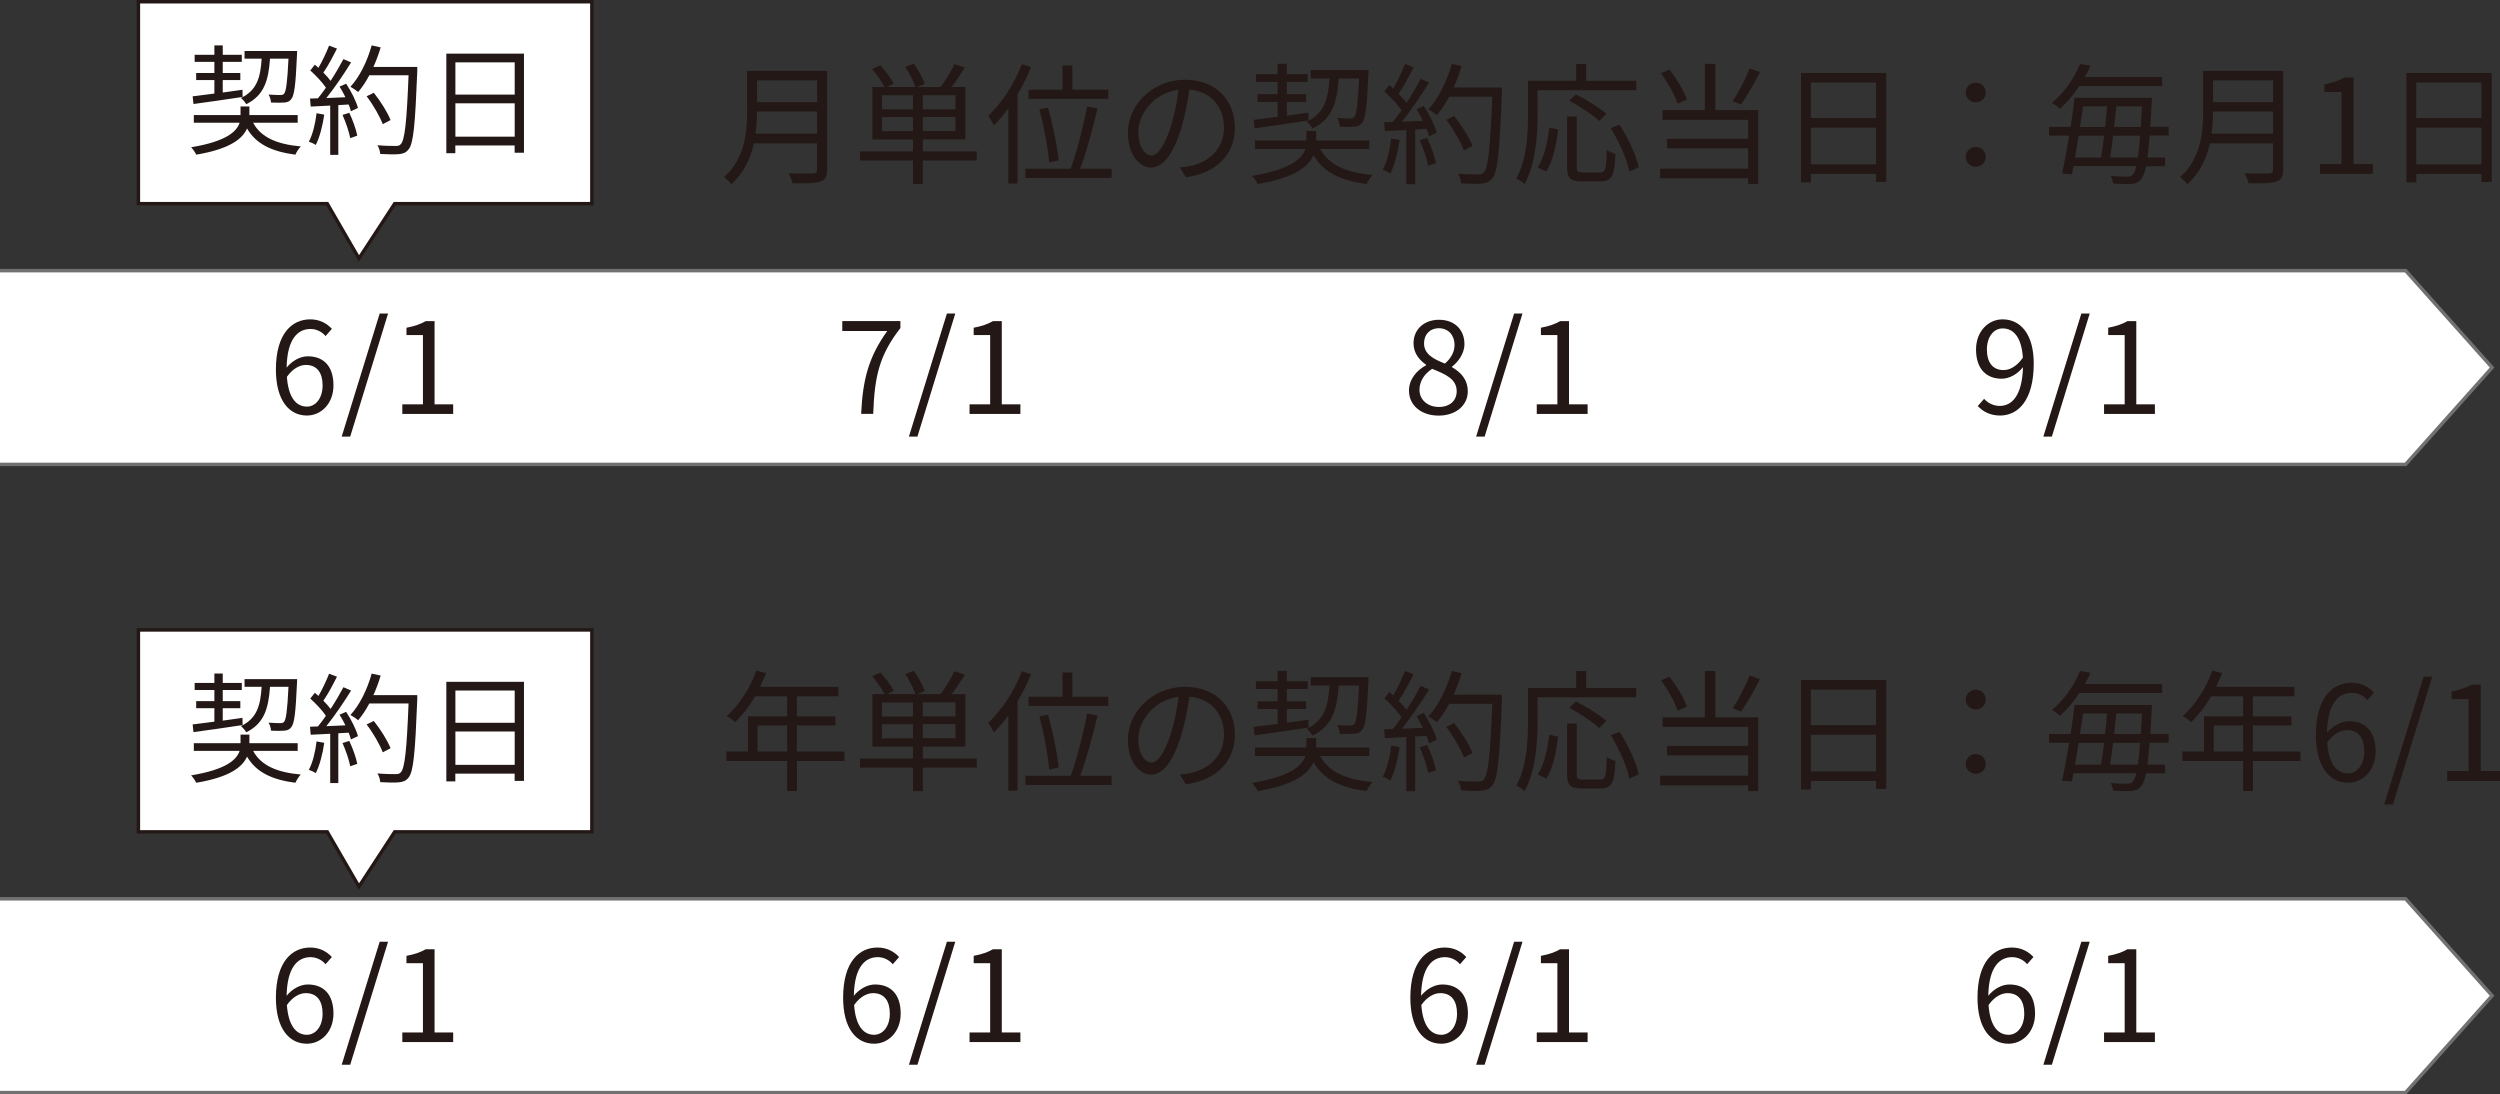 <?xml version="1.0" encoding="UTF-8"?>
<svg id="b" data-name="レイヤー 2" xmlns="http://www.w3.org/2000/svg" width="361.28" height="158.14" viewBox="0 0 361.28 158.14">
  <rect x="0" y="0" width="361.28" height="158.14" fill="#333333" stroke="none"/>
  <g id="c" data-name="★Glossary(margin50)→用語　（※copy：前述して使いまわしの用語）">
    <g id="d" data-name="★11万一の保障（PU_Standard1上）- 契約応当日">
      <g id="e" data-name="textのコピー 11">
        <polyline points="0 39.11 347.64 39.11 360.14 53.11 347.64 67.11 0 67.11" fill="#fff" stroke="#727171" stroke-miterlimit="10" stroke-width=".5"/>
        <polyline points="0 129.89 347.64 129.89 360.14 143.89 347.64 157.89 0 157.89" fill="#fff" stroke="#727171" stroke-miterlimit="10" stroke-width=".5"/>
        <g>
          <path d="m119.54,24.52c0,.99-.28,1.48-.99,1.71-.72.25-1.98.27-4.01.27-.1-.4-.36-1.06-.61-1.46,1.6.06,3.12.04,3.55.04.44-.02.59-.15.59-.57v-3.8h-9.12c-.48,2.15-1.42,4.29-3.27,5.91-.19-.3-.76-.82-1.04-1.03,3.02-2.66,3.32-6.52,3.32-9.54v-5.81h11.57v14.29Zm-1.46-5.21v-3.19h-8.68c0,.99-.06,2.07-.21,3.19h8.89Zm-8.68-7.69v3.15h8.68v-3.15h-8.68Z" fill="#231815"/>
          <path d="m141.15,23.19h-7.79v3.4h-1.42v-3.4h-7.66v-1.31h7.66v-1.73h-5.87v-7.58h1.75c-.36-.74-1.12-1.82-1.79-2.6l1.2-.53c.72.8,1.56,1.92,1.94,2.64l-.97.49h4.08c-.25-.8-.85-1.99-1.46-2.89l1.25-.47c.63.91,1.31,2.13,1.56,2.93l-1.08.44h3.38c.7-.91,1.54-2.32,1.99-3.31l1.52.49c-.59.95-1.29,1.99-1.92,2.81h1.99v7.58h-6.15v1.73h7.79v1.31Zm-13.7-7.39h4.48v-2.03h-4.48v2.03Zm4.48,3.15v-2.03h-4.48v2.03h4.48Zm6.14-5.19h-4.71v2.03h4.71v-2.03Zm0,3.15h-4.71v2.03h4.71v-2.03Z" fill="#231815"/>
          <path d="m148.99,9.71c-.53,1.33-1.2,2.66-1.94,3.91v12.9h-1.33v-10.87c-.67.91-1.37,1.77-2.09,2.47-.15-.32-.57-1.04-.82-1.39,1.92-1.79,3.76-4.58,4.86-7.45l1.31.42Zm11.65,14.67v1.33h-12.46v-1.33h6.55c.87-2.39,1.86-6.23,2.36-8.99l1.52.27c-.65,2.81-1.63,6.36-2.51,8.72h4.54Zm-7.09-11.42v-3.5h1.42v3.5h5.19v1.33h-11.53v-1.33h4.92Zm-1.94,10.52c-.13-1.9-.72-5.19-1.41-7.69l1.25-.23c.72,2.51,1.37,5.74,1.54,7.62l-1.39.3Z" fill="#231815"/>
          <path d="m170.5,24.2c.59-.04,1.16-.13,1.61-.23,2.41-.53,4.77-2.32,4.77-5.57,0-2.85-1.8-5.19-5-5.45-.25,1.75-.61,3.65-1.12,5.41-1.16,3.86-2.66,5.85-4.41,5.85s-3.36-1.94-3.36-5.03c0-4.08,3.65-7.66,8.25-7.66s7.22,3.12,7.22,6.92-2.6,6.59-7.09,7.18l-.87-1.42Zm-1.23-6.16c.47-1.56.84-3.34,1.04-5.07-3.61.46-5.81,3.55-5.81,6.08,0,2.37,1.1,3.42,1.92,3.42s1.88-1.25,2.85-4.43Z" fill="#231815"/>
          <path d="m190.78,21.52c1.23,2.3,3.74,3.42,7.58,3.76-.32.3-.68.91-.87,1.31-3.76-.49-6.23-1.69-7.67-4.16-.72,1.65-2.75,3.27-8.07,4.16-.15-.34-.53-.87-.82-1.18,5.55-.91,7.24-2.47,7.71-3.89h-7.28v-1.22h7.43v-1.37h1.41v1.37h7.67v1.22h-7.09Zm-9.61-4.2c.95-.11,2.15-.27,3.46-.44v-2.15h-2.89v-1.12h2.89v-1.77h-3.13v-1.12h3.13v-1.5h1.33v1.5h3.02v1.12h-3.02v1.77h2.79v1.12h-2.79v1.98c1.03-.13,2.09-.29,3.13-.44l.02,1.14c-2.81.44-5.72.84-7.81,1.12l-.13-1.22Zm12.29-5.98c-.25,3.48-.93,5.83-3.78,7.24-.15-.3-.55-.76-.84-.99,2.53-1.22,3.1-3.23,3.29-6.25h-2.72v-1.22h8.36s0,.42-.02.59c-.21,4.75-.42,6.46-.91,7.05-.28.38-.63.51-1.14.55-.44.04-1.25.04-2.07,0-.04-.38-.17-.93-.4-1.27.82.08,1.56.08,1.86.08s.46-.04.61-.21c.32-.36.51-1.79.7-5.57h-2.94Z" fill="#231815"/>
          <path d="m202.27,20.23c-.27,1.79-.72,3.61-1.35,4.83-.23-.17-.8-.44-1.1-.53.63-1.16,1.03-2.85,1.23-4.52l1.22.23Zm3.48-4.92c.8,1.22,1.61,2.83,1.88,3.86l-1.12.53c-.08-.32-.19-.68-.36-1.08l-1.63.1v7.9h-1.29v-7.83l-3.1.15-.11-1.27c.38,0,.82-.02,1.25-.04.42-.49.85-1.08,1.27-1.69-.57-.85-1.6-1.94-2.49-2.74l.72-.91c.19.15.38.32.57.49.63-1.06,1.29-2.49,1.69-3.53l1.25.48c-.65,1.27-1.44,2.79-2.17,3.82.46.46.85.91,1.16,1.31.78-1.2,1.5-2.43,2.03-3.46l1.22.53c-1.1,1.79-2.62,4.03-3.93,5.66.95-.04,1.99-.09,3.04-.13-.29-.59-.61-1.18-.93-1.69l1.04-.46Zm.49,4.62c.55,1.16,1.1,2.66,1.27,3.65l-1.12.38c-.17-.99-.7-2.51-1.22-3.69l1.06-.34Zm10.81-6.55c-.34,8.51-.61,11.46-1.39,12.39-.44.55-.85.68-1.58.76-.63.06-1.79.04-2.93-.04-.04-.4-.19-1.01-.46-1.39,1.27.11,2.43.11,2.91.11.36,0,.61-.04.82-.29.63-.65.95-3.53,1.23-10.94h-6.23c-.53,1.01-1.14,1.92-1.77,2.66-.27-.23-.89-.65-1.23-.84,1.46-1.58,2.68-4.07,3.38-6.57l1.42.32c-.32,1.06-.7,2.11-1.16,3.1h6.97v.72Zm-5.49,8.36c-.44-1.16-1.5-3.04-2.56-4.43l1.14-.55c1.06,1.33,2.2,3.13,2.66,4.33l-1.23.65Z" fill="#231815"/>
          <path d="m222.2,13.03v3.55c0,2.89-.27,7.14-1.88,10.01-.25-.25-.85-.65-1.2-.8,1.54-2.72,1.69-6.52,1.69-9.21v-4.9h6.97v-2.43h1.44v2.43h7.24v1.35h-14.27Zm.02,11.17c.95-1.44,1.44-3.76,1.67-5.76l1.29.29c-.27,2.07-.74,4.54-1.71,6.04l-1.25-.57Zm9.02.72c.78,0,.89-.48.95-3.25.32.23.89.48,1.27.57-.15,3.13-.51,3.97-2.13,3.97h-2.77c-1.65,0-2.09-.48-2.09-2.05v-7.33h1.39v7.33c0,.65.15.76.87.76h2.51Zm-.11-7.43c-.91-.85-2.81-2.13-4.37-2.93l.97-.91c1.52.74,3.44,1.94,4.41,2.79l-1.01,1.04Zm2.91.53c1.25,1.94,2.45,4.48,2.77,6.17l-1.35.59c-.32-1.67-1.44-4.27-2.68-6.25l1.25-.51Z" fill="#231815"/>
          <path d="m247.89,15.92h6.19v10.68h-1.46v-.84h-12.71v-1.39h12.71v-2.94h-11.72v-1.37h11.72v-2.75h-12.35v-1.39h6.1v-6.69h1.52v6.69Zm-5.45-.95c-.4-1.22-1.42-3.06-2.41-4.39l1.23-.51c1.06,1.33,2.09,3.12,2.53,4.31l-1.35.59Zm11.89-4.56c-.8,1.61-1.86,3.46-2.72,4.69l-1.22-.49c.84-1.23,1.88-3.25,2.45-4.71l1.48.51Z" fill="#231815"/>
          <path d="m272.59,10.54v15.75h-1.48v-1.16h-9.42v1.23h-1.42v-15.82h12.33Zm-10.9,1.39v5.13h9.42v-5.13h-9.42Zm9.42,11.82v-5.3h-9.42v5.3h9.42Z" fill="#231815"/>
          <path d="m284.08,13.37c0-.87.68-1.42,1.44-1.42s1.44.55,1.44,1.42-.68,1.42-1.44,1.42-1.44-.55-1.44-1.42Zm0,9.31c0-.87.68-1.44,1.44-1.44s1.44.57,1.44,1.44-.68,1.42-1.44,1.42-1.44-.57-1.44-1.42Z" fill="#231815"/>
          <path d="m310.65,19.62c-.09,1.27-.21,2.32-.32,3.15h2.55v1.25h-2.74c-.21.99-.44,1.54-.7,1.86-.4.49-.82.65-1.44.7-.57.04-1.6.02-2.64-.06-.02-.3-.15-.78-.34-1.1,1.08.1,2.01.11,2.43.11.36,0,.55-.06.76-.29.19-.19.36-.59.51-1.23h-9.08c-.08.42-.15.82-.23,1.18l-1.42-.1c.32-1.44.68-3.44,1.03-5.49h-2.91v-1.27h3.12c.23-1.48.42-2.93.57-4.2h11.17s-.02.49-.02.68c-.06,1.31-.13,2.49-.21,3.51h2.66v1.27h-2.74Zm-10.16-7.2c-.76,1.16-1.69,2.3-2.81,3.31-.28-.3-.8-.66-1.16-.85,1.99-1.63,3.36-3.86,4.07-5.64l1.52.27c-.25.53-.51,1.08-.84,1.63h11.19v1.29h-11.97Zm-.11,7.2c-.17,1.1-.34,2.17-.51,3.15h3.76c.15-.91.3-2.01.44-3.15h-3.69Zm.65-4.24c-.13.95-.29,1.96-.46,2.96h3.63c.11-1.03.23-2.03.3-2.96h-3.48Zm7.92,7.39c.11-.82.23-1.84.32-3.15h-3.91c-.13,1.14-.27,2.24-.42,3.15h4.01Zm.42-4.43c.06-.89.11-1.86.17-2.96h-3.7c-.09.93-.21,1.96-.32,2.96h3.86Z" fill="#231815"/>
          <path d="m329.95,24.52c0,.99-.29,1.48-.99,1.71-.72.25-1.98.27-4.01.27-.09-.4-.36-1.06-.61-1.46,1.6.06,3.12.04,3.55.04.44-.02.59-.15.59-.57v-3.8h-9.12c-.47,2.15-1.42,4.29-3.27,5.91-.19-.3-.76-.82-1.04-1.03,3.02-2.66,3.33-6.52,3.33-9.54v-5.81h11.57v14.29Zm-1.46-5.21v-3.19h-8.68c0,.99-.06,2.07-.21,3.19h8.89Zm-8.68-7.69v3.15h8.68v-3.15h-8.68Z" fill="#231815"/>
          <path d="m335.27,23.69h3.1v-10.39h-2.47v-1.1c1.23-.23,2.13-.55,2.89-.99h1.33v12.48h2.79v1.44h-7.64v-1.44Z" fill="#231815"/>
          <path d="m360.08,10.54v15.75h-1.48v-1.16h-9.42v1.23h-1.42v-15.82h12.33Zm-10.9,1.39v5.13h9.42v-5.13h-9.42Zm9.42,11.82v-5.3h-9.42v5.3h9.42Z" fill="#231815"/>
        </g>
        <g>
          <path d="m47.04,48.56c-.53-.64-1.34-1.02-2.16-1.02-1.83,0-3.38,1.41-3.46,5.58.82-1.01,1.99-1.63,3.06-1.63,2.27,0,3.71,1.41,3.71,4.21,0,2.6-1.76,4.35-3.84,4.35-2.58,0-4.48-2.21-4.48-6.64,0-5.25,2.36-7.26,4.96-7.26,1.39,0,2.4.59,3.13,1.37l-.91,1.04Zm-.42,7.14c0-1.81-.79-2.96-2.42-2.96-.84,0-1.87.48-2.74,1.72.2,2.78,1.21,4.3,2.89,4.3,1.28,0,2.27-1.23,2.27-3.06Z" fill="#231815"/>
          <path d="m54.87,45.31h1.21l-5.47,17.78h-1.23l5.49-17.78Z" fill="#231815"/>
          <path d="m58.14,58.43h2.98v-10.01h-2.38v-1.06c1.19-.22,2.05-.53,2.78-.95h1.28v12.02h2.69v1.39h-7.35v-1.39Z" fill="#231815"/>
        </g>
        <g>
          <path d="m128.21,47.83h-6.49v-1.43h8.4v1.01c-3.15,4.04-3.73,7.15-3.93,12.4h-1.74c.22-5.09,1.15-8.32,3.77-11.98Z" fill="#231815"/>
          <path d="m136.84,45.31h1.21l-5.47,17.78h-1.23l5.49-17.78Z" fill="#231815"/>
          <path d="m140.11,58.43h2.98v-10.01h-2.38v-1.06c1.19-.22,2.05-.53,2.78-.95h1.28v12.02h2.69v1.39h-7.35v-1.39Z" fill="#231815"/>
        </g>
        <g>
          <path d="m203.61,56.49c0-1.79,1.24-3.04,2.47-3.7v-.09c-.99-.68-1.81-1.68-1.81-3.09,0-2.05,1.57-3.4,3.68-3.4,2.29,0,3.68,1.46,3.68,3.53,0,1.41-.99,2.62-1.79,3.24v.09c1.17.68,2.27,1.68,2.27,3.51,0,1.96-1.68,3.48-4.21,3.48s-4.28-1.5-4.28-3.57Zm6.9.05c0-1.79-1.65-2.47-3.55-3.24-1.08.7-1.83,1.76-1.83,3.04,0,1.43,1.19,2.47,2.8,2.47s2.58-.93,2.58-2.27Zm-.31-6.71c0-1.32-.84-2.4-2.29-2.4-1.23,0-2.12.88-2.12,2.18,0,1.61,1.45,2.31,3.02,2.93.92-.8,1.39-1.72,1.39-2.71Z" fill="#231815"/>
          <path d="m218.81,45.31h1.21l-5.47,17.78h-1.23l5.49-17.78Z" fill="#231815"/>
          <path d="m222.08,58.43h2.98v-10.01h-2.38v-1.06c1.19-.22,2.05-.53,2.78-.95h1.28v12.02h2.69v1.39h-7.35v-1.39Z" fill="#231815"/>
        </g>
        <g>
          <path d="m286.73,57.64c.57.64,1.39,1.02,2.25,1.02,1.74,0,3.24-1.43,3.37-5.6-.81,1.01-1.96,1.67-3.09,1.67-2.23,0-3.7-1.45-3.7-4.23,0-2.6,1.76-4.35,3.84-4.35,2.58,0,4.5,2.12,4.5,6.38,0,5.43-2.34,7.52-4.87,7.52-1.45,0-2.47-.59-3.22-1.37l.91-1.04Zm5.6-5.95c-.18-2.76-1.21-4.23-2.93-4.23-1.28,0-2.27,1.21-2.27,3.04s.81,2.98,2.4,2.98c.9,0,1.9-.51,2.8-1.79Z" fill="#231815"/>
          <path d="m300.78,45.31h1.21l-5.47,17.78h-1.23l5.49-17.78Z" fill="#231815"/>
          <path d="m304.06,58.43h2.98v-10.01h-2.38v-1.06c1.19-.22,2.05-.53,2.78-.95h1.28v12.02h2.69v1.39h-7.35v-1.39Z" fill="#231815"/>
        </g>
        <g>
          <g>
            <polygon points="85.53 .25 20 .25 20 29.43 47.29 29.43 51.87 37.35 57.04 29.43 85.53 29.43 85.53 .25" fill="#fff"/>
            <polygon points="85.53 .25 20 .25 20 29.43 47.29 29.43 51.87 37.35 57.04 29.43 85.53 29.43 85.53 .25" fill="none" stroke="#231815" stroke-miterlimit="10" stroke-width=".5"/>
          </g>
          <g>
            <path d="m36.58,17.74c1.12,2.09,3.4,3.11,6.89,3.42-.29.28-.62.83-.79,1.19-3.42-.45-5.67-1.54-6.98-3.78-.66,1.5-2.5,2.97-7.34,3.78-.14-.31-.48-.79-.74-1.07,5.04-.83,6.58-2.25,7.01-3.54h-6.62v-1.11h6.75v-1.24h1.28v1.24h6.98v1.11h-6.44Zm-8.74-3.82c.86-.1,1.95-.24,3.14-.4v-1.95h-2.63v-1.02h2.63v-1.61h-2.85v-1.02h2.85v-1.36h1.21v1.36h2.75v1.02h-2.75v1.61h2.54v1.02h-2.54v1.8c.93-.12,1.9-.26,2.85-.4l.02,1.04c-2.56.4-5.2.76-7.1,1.02l-.12-1.11Zm11.18-5.44c-.22,3.16-.85,5.3-3.44,6.58-.14-.28-.5-.69-.76-.9,2.3-1.11,2.82-2.94,2.99-5.68h-2.47v-1.11h7.6s0,.38-.02.54c-.19,4.32-.38,5.87-.83,6.41-.26.35-.57.47-1.04.5-.4.03-1.14.03-1.88,0-.03-.35-.16-.85-.36-1.16.74.07,1.42.07,1.69.07s.41-.03.55-.19c.29-.33.47-1.62.64-5.06h-2.68Z" fill="#231815"/>
            <path d="m46.86,16.56c-.24,1.62-.66,3.28-1.23,4.39-.21-.16-.73-.4-1-.48.57-1.05.93-2.59,1.12-4.11l1.11.21Zm3.16-4.47c.73,1.11,1.47,2.57,1.71,3.51l-1.02.48c-.07-.29-.17-.62-.33-.98l-1.49.09v7.19h-1.17v-7.12l-2.82.14-.1-1.16c.35,0,.74-.02,1.14-.03.38-.45.78-.98,1.16-1.54-.52-.78-1.45-1.76-2.26-2.49l.66-.83c.17.14.35.29.52.45.57-.97,1.17-2.26,1.54-3.21l1.14.43c-.59,1.16-1.31,2.54-1.97,3.47.41.41.78.83,1.05,1.19.71-1.09,1.36-2.21,1.85-3.14l1.11.48c-1,1.62-2.38,3.66-3.58,5.15.86-.03,1.81-.09,2.76-.12-.26-.54-.55-1.07-.85-1.54l.95-.41Zm.45,4.2c.5,1.05,1,2.42,1.16,3.32l-1.02.35c-.16-.9-.64-2.28-1.11-3.35l.97-.31Zm9.83-5.96c-.31,7.74-.55,10.42-1.26,11.26-.4.5-.78.62-1.43.69-.57.05-1.62.03-2.66-.03-.03-.36-.17-.92-.41-1.26,1.16.1,2.21.1,2.64.1.33,0,.55-.03.74-.26.57-.59.86-3.21,1.12-9.95h-5.67c-.48.92-1.04,1.74-1.61,2.42-.24-.21-.81-.59-1.12-.76,1.33-1.43,2.44-3.7,3.07-5.98l1.3.29c-.29.97-.64,1.92-1.05,2.82h6.34v.66Zm-4.99,7.6c-.4-1.05-1.36-2.76-2.33-4.02l1.04-.5c.97,1.21,2,2.85,2.42,3.94l-1.12.59Z" fill="#231815"/>
            <path d="m75.72,7.75v14.32h-1.35v-1.05h-8.57v1.12h-1.3V7.75h11.21Zm-9.91,1.26v4.66h8.57v-4.66h-8.57Zm8.57,10.74v-4.82h-8.57v4.82h8.57Z" fill="#231815"/>
          </g>
        </g>
        <g>
          <path d="m122.05,109.97h-6.88v4.35h-1.42v-4.35h-8.78v-1.37h3.12v-5.09h5.66v-2.89h-4.62c-.85,1.46-1.86,2.75-2.89,3.74-.27-.23-.85-.7-1.22-.89,1.79-1.56,3.38-4.01,4.27-6.55l1.42.34c-.27.67-.57,1.35-.87,2h11.32v1.37h-6v2.89h5.57v1.33h-5.57v3.76h6.88v1.37Zm-8.3-1.37v-3.76h-4.26v3.76h4.26Z" fill="#231815"/>
          <path d="m141.15,110.93h-7.79v3.4h-1.42v-3.4h-7.66v-1.31h7.66v-1.73h-5.87v-7.58h1.75c-.36-.74-1.12-1.82-1.79-2.6l1.2-.53c.72.8,1.56,1.92,1.94,2.64l-.97.49h4.08c-.25-.8-.85-1.99-1.46-2.89l1.25-.48c.63.91,1.31,2.13,1.56,2.93l-1.08.44h3.38c.7-.91,1.54-2.32,1.99-3.3l1.52.49c-.59.95-1.29,2-1.92,2.81h1.99v7.58h-6.15v1.73h7.79v1.31Zm-13.7-7.39h4.48v-2.03h-4.48v2.03Zm4.48,3.15v-2.03h-4.48v2.03h4.48Zm6.14-5.19h-4.71v2.03h4.71v-2.03Zm0,3.15h-4.71v2.03h4.71v-2.03Z" fill="#231815"/>
          <path d="m148.99,97.44c-.53,1.33-1.2,2.66-1.94,3.91v12.9h-1.33v-10.87c-.67.91-1.37,1.77-2.09,2.47-.15-.32-.57-1.04-.82-1.39,1.92-1.79,3.76-4.58,4.86-7.45l1.31.42Zm11.65,14.67v1.33h-12.46v-1.33h6.55c.87-2.39,1.86-6.23,2.36-8.99l1.52.27c-.65,2.81-1.63,6.36-2.51,8.72h4.54Zm-7.09-11.42v-3.5h1.42v3.5h5.19v1.33h-11.53v-1.33h4.92Zm-1.94,10.52c-.13-1.9-.72-5.19-1.41-7.69l1.25-.23c.72,2.51,1.37,5.74,1.54,7.62l-1.39.3Z" fill="#231815"/>
          <path d="m170.5,111.93c.59-.04,1.16-.13,1.61-.23,2.41-.53,4.77-2.32,4.77-5.57,0-2.85-1.8-5.19-5-5.45-.25,1.75-.61,3.65-1.12,5.41-1.16,3.86-2.66,5.85-4.41,5.85s-3.36-1.94-3.36-5.03c0-4.08,3.65-7.66,8.25-7.66s7.22,3.12,7.22,6.91-2.6,6.59-7.09,7.18l-.87-1.42Zm-1.23-6.16c.47-1.56.84-3.34,1.04-5.07-3.61.46-5.81,3.55-5.81,6.08,0,2.38,1.1,3.42,1.92,3.42s1.88-1.25,2.85-4.43Z" fill="#231815"/>
          <path d="m190.78,109.25c1.23,2.3,3.74,3.42,7.58,3.76-.32.3-.68.91-.87,1.31-3.76-.49-6.23-1.69-7.67-4.16-.72,1.65-2.75,3.27-8.07,4.16-.15-.34-.53-.87-.82-1.18,5.55-.91,7.24-2.47,7.71-3.89h-7.28v-1.22h7.43v-1.37h1.41v1.37h7.67v1.22h-7.09Zm-9.61-4.2c.95-.11,2.15-.27,3.46-.44v-2.15h-2.89v-1.12h2.89v-1.77h-3.13v-1.12h3.13v-1.5h1.33v1.5h3.02v1.12h-3.02v1.77h2.79v1.12h-2.79v1.98c1.03-.13,2.09-.29,3.13-.44l.02,1.14c-2.81.44-5.72.84-7.81,1.12l-.13-1.22Zm12.29-5.98c-.25,3.48-.93,5.83-3.78,7.24-.15-.3-.55-.76-.84-.99,2.53-1.22,3.1-3.23,3.29-6.25h-2.72v-1.22h8.36s0,.42-.02.59c-.21,4.75-.42,6.46-.91,7.05-.28.38-.63.51-1.14.55-.44.04-1.25.04-2.07,0-.04-.38-.17-.93-.4-1.27.82.08,1.56.08,1.86.08s.46-.04.61-.21c.32-.36.51-1.79.7-5.57h-2.94Z" fill="#231815"/>
          <path d="m202.27,107.96c-.27,1.79-.72,3.61-1.35,4.83-.23-.17-.8-.44-1.1-.53.63-1.16,1.03-2.85,1.23-4.52l1.22.23Zm3.48-4.92c.8,1.22,1.61,2.83,1.88,3.86l-1.12.53c-.08-.32-.19-.68-.36-1.08l-1.63.09v7.9h-1.29v-7.83l-3.1.15-.11-1.27c.38,0,.82-.02,1.25-.04.42-.49.85-1.08,1.27-1.69-.57-.86-1.6-1.94-2.49-2.74l.72-.91c.19.15.38.32.57.49.63-1.06,1.29-2.49,1.69-3.53l1.25.48c-.65,1.27-1.44,2.79-2.17,3.82.46.46.85.91,1.16,1.31.78-1.2,1.5-2.43,2.03-3.46l1.22.53c-1.1,1.79-2.62,4.03-3.93,5.66.95-.04,1.99-.09,3.04-.13-.29-.59-.61-1.18-.93-1.69l1.04-.46Zm.49,4.62c.55,1.16,1.1,2.66,1.27,3.65l-1.12.38c-.17-.99-.7-2.51-1.22-3.69l1.06-.34Zm10.81-6.55c-.34,8.51-.61,11.46-1.39,12.39-.44.55-.85.68-1.58.76-.63.06-1.79.04-2.93-.04-.04-.4-.19-1.01-.46-1.39,1.27.11,2.43.11,2.91.11.36,0,.61-.04.82-.29.63-.65.95-3.53,1.23-10.94h-6.23c-.53,1.01-1.14,1.92-1.77,2.66-.27-.23-.89-.65-1.23-.83,1.46-1.58,2.68-4.07,3.38-6.57l1.42.32c-.32,1.06-.7,2.11-1.16,3.1h6.97v.72Zm-5.49,8.36c-.44-1.16-1.5-3.04-2.56-4.43l1.14-.55c1.06,1.33,2.2,3.13,2.66,4.33l-1.23.65Z" fill="#231815"/>
          <path d="m222.2,100.76v3.55c0,2.89-.27,7.14-1.88,10.01-.25-.25-.85-.65-1.2-.8,1.54-2.72,1.69-6.52,1.69-9.21v-4.9h6.97v-2.43h1.44v2.43h7.24v1.35h-14.27Zm.02,11.17c.95-1.44,1.44-3.76,1.67-5.76l1.29.29c-.27,2.07-.74,4.54-1.71,6.04l-1.25-.57Zm9.02.72c.78,0,.89-.47.95-3.25.32.23.89.47,1.27.57-.15,3.13-.51,3.97-2.13,3.97h-2.77c-1.65,0-2.09-.48-2.09-2.05v-7.33h1.39v7.33c0,.65.15.76.87.76h2.51Zm-.11-7.43c-.91-.86-2.81-2.13-4.37-2.93l.97-.91c1.52.74,3.44,1.94,4.41,2.79l-1.01,1.04Zm2.91.53c1.25,1.94,2.45,4.48,2.77,6.17l-1.35.59c-.32-1.67-1.44-4.27-2.68-6.25l1.25-.51Z" fill="#231815"/>
          <path d="m247.89,103.65h6.19v10.68h-1.46v-.84h-12.71v-1.39h12.71v-2.94h-11.72v-1.37h11.72v-2.75h-12.35v-1.39h6.1v-6.69h1.52v6.69Zm-5.45-.95c-.4-1.22-1.42-3.06-2.41-4.39l1.23-.51c1.06,1.33,2.09,3.12,2.53,4.31l-1.35.59Zm11.89-4.56c-.8,1.61-1.86,3.46-2.72,4.69l-1.22-.49c.84-1.23,1.88-3.25,2.45-4.71l1.48.51Z" fill="#231815"/>
          <path d="m272.59,98.27v15.75h-1.48v-1.16h-9.42v1.23h-1.42v-15.82h12.33Zm-10.9,1.39v5.13h9.42v-5.13h-9.42Zm9.42,11.82v-5.3h-9.42v5.3h9.42Z" fill="#231815"/>
          <path d="m284.08,101.1c0-.87.68-1.42,1.44-1.42s1.44.55,1.44,1.42-.68,1.42-1.44,1.42-1.44-.55-1.44-1.42Zm0,9.31c0-.87.68-1.44,1.44-1.44s1.44.57,1.44,1.44-.68,1.42-1.44,1.42-1.44-.57-1.44-1.42Z" fill="#231815"/>
          <path d="m310.65,107.35c-.09,1.27-.21,2.32-.32,3.15h2.55v1.25h-2.74c-.21.99-.44,1.54-.7,1.86-.4.49-.82.65-1.44.7-.57.04-1.6.02-2.64-.06-.02-.3-.15-.78-.34-1.1,1.08.1,2.01.11,2.43.11.36,0,.55-.06.76-.29.19-.19.36-.59.51-1.23h-9.08c-.08.42-.15.82-.23,1.18l-1.42-.09c.32-1.44.68-3.44,1.03-5.49h-2.91v-1.27h3.12c.23-1.48.42-2.93.57-4.2h11.17s-.02.49-.02.68c-.06,1.31-.13,2.49-.21,3.51h2.66v1.27h-2.74Zm-10.16-7.2c-.76,1.16-1.69,2.3-2.81,3.31-.28-.3-.8-.67-1.16-.86,1.99-1.63,3.36-3.86,4.07-5.64l1.52.27c-.25.53-.51,1.08-.84,1.63h11.19v1.29h-11.97Zm-.11,7.2c-.17,1.1-.34,2.17-.51,3.15h3.76c.15-.91.3-2.01.44-3.15h-3.69Zm.65-4.24c-.13.95-.29,1.96-.46,2.96h3.63c.11-1.03.23-2.03.3-2.96h-3.48Zm7.92,7.39c.11-.82.23-1.84.32-3.15h-3.91c-.13,1.14-.27,2.24-.42,3.15h4.01Zm.42-4.43c.06-.89.11-1.86.17-2.96h-3.7c-.09.93-.21,1.96-.32,2.96h3.86Z" fill="#231815"/>
          <path d="m332.46,109.97h-6.88v4.35h-1.42v-4.35h-8.78v-1.37h3.12v-5.09h5.66v-2.89h-4.62c-.85,1.46-1.86,2.75-2.89,3.74-.27-.23-.85-.7-1.22-.89,1.79-1.56,3.38-4.01,4.27-6.55l1.42.34c-.27.67-.57,1.35-.87,2h11.32v1.37h-6v2.89h5.57v1.33h-5.57v3.76h6.88v1.37Zm-8.3-1.37v-3.76h-4.25v3.76h4.25Z" fill="#231815"/>
          <path d="m342.11,101.18c-.55-.67-1.39-1.06-2.24-1.06-1.9,0-3.51,1.46-3.59,5.79.85-1.04,2.07-1.69,3.17-1.69,2.36,0,3.86,1.46,3.86,4.37,0,2.7-1.82,4.52-3.99,4.52-2.68,0-4.65-2.3-4.65-6.9,0-5.45,2.45-7.54,5.15-7.54,1.44,0,2.49.61,3.25,1.42l-.95,1.08Zm-.44,7.41c0-1.88-.82-3.08-2.51-3.08-.87,0-1.94.49-2.85,1.79.21,2.89,1.25,4.46,3,4.46,1.33,0,2.36-1.27,2.36-3.17Z" fill="#231815"/>
          <path d="m350.24,97.8h1.25l-5.68,18.46h-1.27l5.7-18.46Z" fill="#231815"/>
          <path d="m353.65,111.42h3.1v-10.39h-2.47v-1.1c1.23-.23,2.13-.55,2.89-.99h1.33v12.48h2.79v1.44h-7.64v-1.44Z" fill="#231815"/>
        </g>
        <g>
          <path d="m47.04,139.34c-.53-.64-1.34-1.02-2.16-1.02-1.83,0-3.38,1.41-3.46,5.58.82-1.01,1.99-1.63,3.06-1.63,2.27,0,3.71,1.41,3.71,4.21,0,2.6-1.76,4.35-3.84,4.35-2.58,0-4.48-2.21-4.48-6.64,0-5.25,2.36-7.26,4.96-7.26,1.39,0,2.4.59,3.13,1.37l-.91,1.04Zm-.42,7.14c0-1.81-.79-2.96-2.42-2.96-.84,0-1.87.48-2.74,1.72.2,2.78,1.21,4.3,2.89,4.3,1.28,0,2.27-1.23,2.27-3.05Z" fill="#231815"/>
          <path d="m54.87,136.09h1.21l-5.47,17.78h-1.23l5.49-17.78Z" fill="#231815"/>
          <path d="m58.14,149.2h2.98v-10.01h-2.38v-1.06c1.19-.22,2.05-.53,2.78-.95h1.28v12.02h2.69v1.39h-7.35v-1.39Z" fill="#231815"/>
        </g>
        <g>
          <path d="m129.01,139.34c-.53-.64-1.34-1.02-2.16-1.02-1.83,0-3.38,1.41-3.46,5.58.82-1.01,1.99-1.63,3.06-1.63,2.27,0,3.71,1.41,3.71,4.21,0,2.6-1.76,4.35-3.84,4.35-2.58,0-4.48-2.21-4.48-6.64,0-5.25,2.36-7.26,4.96-7.26,1.39,0,2.4.59,3.13,1.37l-.91,1.04Zm-.42,7.14c0-1.81-.79-2.96-2.42-2.96-.84,0-1.87.48-2.74,1.72.2,2.78,1.21,4.3,2.89,4.3,1.28,0,2.27-1.23,2.27-3.05Z" fill="#231815"/>
          <path d="m136.84,136.09h1.21l-5.47,17.78h-1.23l5.49-17.78Z" fill="#231815"/>
          <path d="m140.11,149.2h2.98v-10.01h-2.38v-1.06c1.19-.22,2.05-.53,2.78-.95h1.28v12.02h2.69v1.39h-7.35v-1.39Z" fill="#231815"/>
        </g>
        <g>
          <path d="m210.98,139.34c-.53-.64-1.34-1.02-2.16-1.02-1.83,0-3.38,1.41-3.46,5.58.82-1.01,1.99-1.63,3.06-1.63,2.27,0,3.71,1.41,3.71,4.21,0,2.6-1.76,4.35-3.84,4.35-2.58,0-4.48-2.21-4.48-6.64,0-5.25,2.36-7.26,4.96-7.26,1.39,0,2.4.59,3.13,1.37l-.91,1.04Zm-.42,7.14c0-1.81-.79-2.96-2.42-2.96-.84,0-1.87.48-2.74,1.72.2,2.78,1.21,4.3,2.89,4.3,1.28,0,2.27-1.23,2.27-3.05Z" fill="#231815"/>
          <path d="m218.81,136.09h1.21l-5.47,17.78h-1.23l5.49-17.78Z" fill="#231815"/>
          <path d="m222.08,149.2h2.98v-10.01h-2.38v-1.06c1.19-.22,2.05-.53,2.78-.95h1.28v12.02h2.69v1.39h-7.35v-1.39Z" fill="#231815"/>
        </g>
        <g>
          <path d="m292.95,139.34c-.53-.64-1.34-1.02-2.16-1.02-1.83,0-3.38,1.41-3.46,5.58.82-1.01,1.99-1.63,3.05-1.63,2.27,0,3.71,1.41,3.71,4.21,0,2.6-1.76,4.35-3.84,4.35-2.58,0-4.48-2.21-4.48-6.64,0-5.25,2.36-7.26,4.96-7.26,1.39,0,2.4.59,3.13,1.37l-.92,1.04Zm-.42,7.14c0-1.81-.79-2.96-2.42-2.96-.84,0-1.87.48-2.74,1.72.2,2.78,1.21,4.3,2.89,4.3,1.28,0,2.27-1.23,2.27-3.05Z" fill="#231815"/>
          <path d="m300.78,136.09h1.21l-5.47,17.78h-1.23l5.49-17.78Z" fill="#231815"/>
          <path d="m304.06,149.2h2.98v-10.01h-2.38v-1.06c1.19-.22,2.05-.53,2.78-.95h1.28v12.02h2.69v1.39h-7.35v-1.39Z" fill="#231815"/>
        </g>
        <g>
          <g>
            <polygon points="85.53 91.03 20 91.03 20 120.21 47.29 120.21 51.87 128.12 57.04 120.21 85.53 120.21 85.53 91.03" fill="#fff"/>
            <polygon points="85.53 91.03 20 91.03 20 120.21 47.29 120.21 51.87 128.12 57.04 120.21 85.53 120.21 85.53 91.03" fill="none" stroke="#231815" stroke-miterlimit="10" stroke-width=".5"/>
          </g>
          <g>
            <path d="m36.58,108.51c1.12,2.09,3.4,3.11,6.89,3.42-.29.28-.62.83-.79,1.19-3.42-.45-5.67-1.54-6.98-3.78-.66,1.5-2.5,2.97-7.34,3.78-.14-.31-.48-.79-.74-1.07,5.04-.83,6.58-2.25,7.01-3.54h-6.62v-1.11h6.75v-1.24h1.28v1.24h6.98v1.11h-6.44Zm-8.74-3.82c.86-.1,1.95-.24,3.14-.4v-1.95h-2.63v-1.02h2.63v-1.61h-2.85v-1.02h2.85v-1.36h1.21v1.36h2.75v1.02h-2.75v1.61h2.54v1.02h-2.54v1.8c.93-.12,1.9-.26,2.85-.4l.02,1.04c-2.56.4-5.2.76-7.1,1.02l-.12-1.11Zm11.18-5.44c-.22,3.16-.85,5.3-3.44,6.58-.14-.28-.5-.69-.76-.9,2.3-1.11,2.82-2.94,2.99-5.68h-2.47v-1.11h7.6s0,.38-.02.54c-.19,4.32-.38,5.87-.83,6.41-.26.35-.57.47-1.04.5-.4.04-1.14.04-1.88,0-.03-.35-.16-.85-.36-1.16.74.07,1.42.07,1.69.07s.41-.03.55-.19c.29-.33.47-1.62.64-5.06h-2.68Z" fill="#231815"/>
            <path d="m46.86,107.34c-.24,1.62-.66,3.28-1.23,4.39-.21-.16-.73-.4-1-.48.57-1.05.93-2.59,1.12-4.11l1.11.21Zm3.16-4.47c.73,1.11,1.47,2.57,1.71,3.51l-1.02.48c-.07-.29-.17-.62-.33-.98l-1.49.09v7.19h-1.17v-7.12l-2.82.14-.1-1.16c.35,0,.74-.02,1.14-.04.38-.45.78-.98,1.16-1.54-.52-.78-1.45-1.76-2.26-2.49l.66-.83c.17.14.35.29.52.45.57-.97,1.17-2.26,1.54-3.21l1.14.43c-.59,1.16-1.31,2.54-1.97,3.47.41.41.78.83,1.05,1.19.71-1.09,1.36-2.21,1.85-3.14l1.11.48c-1,1.62-2.38,3.66-3.58,5.15.86-.03,1.81-.09,2.76-.12-.26-.54-.55-1.07-.85-1.54l.95-.41Zm.45,4.2c.5,1.05,1,2.42,1.16,3.32l-1.02.34c-.16-.9-.64-2.28-1.11-3.35l.97-.31Zm9.83-5.96c-.31,7.74-.55,10.42-1.26,11.26-.4.5-.78.62-1.43.69-.57.05-1.62.04-2.66-.03-.03-.36-.17-.92-.41-1.26,1.16.1,2.21.1,2.64.1.33,0,.55-.04.74-.26.57-.59.86-3.21,1.12-9.95h-5.67c-.48.92-1.04,1.75-1.61,2.42-.24-.21-.81-.59-1.12-.76,1.33-1.43,2.44-3.7,3.07-5.98l1.3.29c-.29.97-.64,1.92-1.05,2.82h6.34v.66Zm-4.99,7.6c-.4-1.05-1.36-2.76-2.33-4.02l1.04-.5c.97,1.21,2,2.85,2.42,3.94l-1.12.59Z" fill="#231815"/>
            <path d="m75.72,98.53v14.32h-1.35v-1.05h-8.57v1.12h-1.3v-14.39h11.21Zm-9.91,1.26v4.66h8.57v-4.66h-8.57Zm8.57,10.74v-4.82h-8.57v4.82h8.57Z" fill="#231815"/>
          </g>
        </g>
      </g>
    </g>
  </g>
</svg>